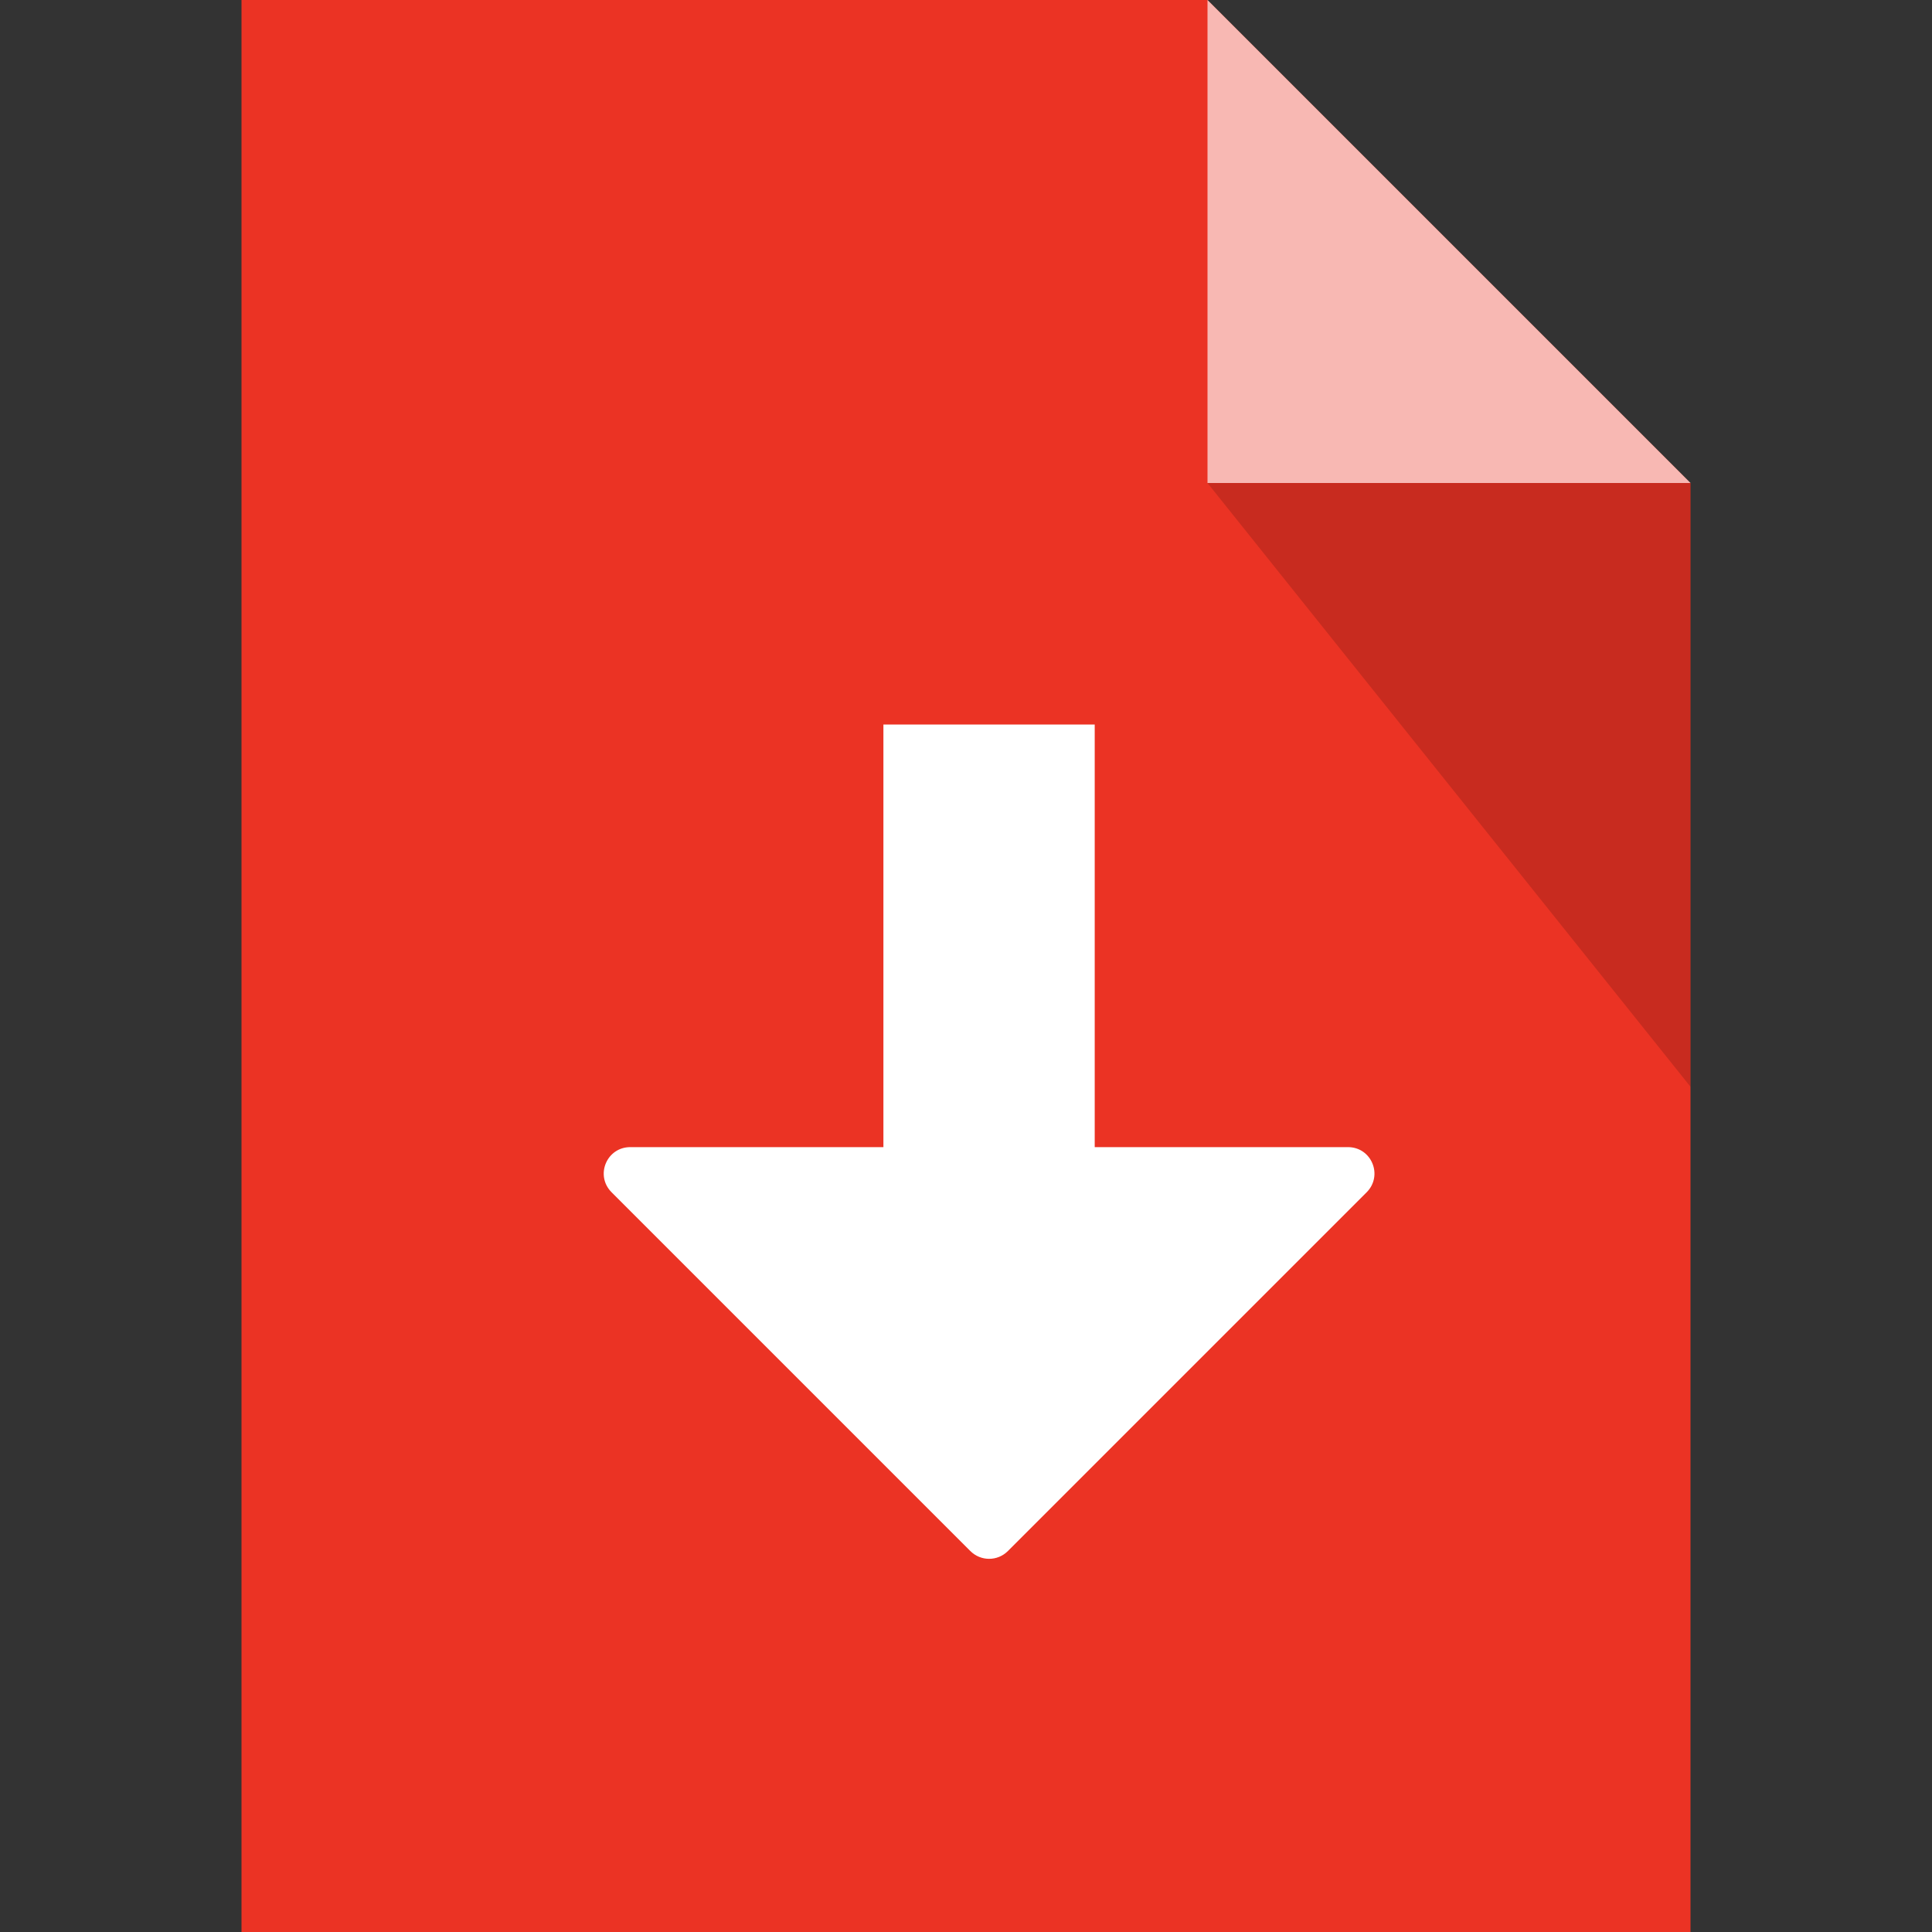 <?xml version="1.0" encoding="UTF-8"?>
<svg width="16px" height="16px" viewBox="0 0 16 16" version="1.1" xmlns="http://www.w3.org/2000/svg" xmlns:xlink="http://www.w3.org/1999/xlink">
    <rect x="0" y="0" width="16" height="16" fill="#333333" stroke="none"/>
    <!-- Generator: Sketch 44.1 (41455) - http://www.bohemiancoding.com/sketch -->
    <title>tx_products_domain_model_file</title>
    <desc>Created with Sketch.</desc>
    <defs></defs>
    <g id="Page-1" stroke="none" stroke-width="1" fill="none" fill-rule="evenodd">
        <g id="tx_products_domain_model_file" fill-rule="nonzero">
            <g id="mimetypes-application" transform="translate(2, 0)">
                <polygon id="Shape" fill="#eb3324" points="0 0 0 16 12 16 12 4 8 0"></polygon>
                <polygon id="Shape" fill="#FFFFFF" opacity="0.65" points="8 4 8 1.99 8 0 12 4"></polygon>
                <polygon id="Shape" fill="#000000" opacity="0.15" points="12 4 12 6.512 12 9 8 4"></polygon>
            </g>
            <g id="actions-database-export" transform="translate(5, 6)" fill="#FFFFFF">
                <path d="M3.036,6.845 L0.065,3.874 C-0.074,3.735 0.024,3.5 0.22,3.5 L2.316,3.5 L2.316,0 L4.066,0 L4.066,3.5 L6.163,3.5 C6.359,3.5 6.456,3.735 6.318,3.874 L3.347,6.845 C3.261,6.931 3.122,6.931 3.036,6.845 Z" id="Shape"></path>
            </g>
        </g>
    </g>
</svg>